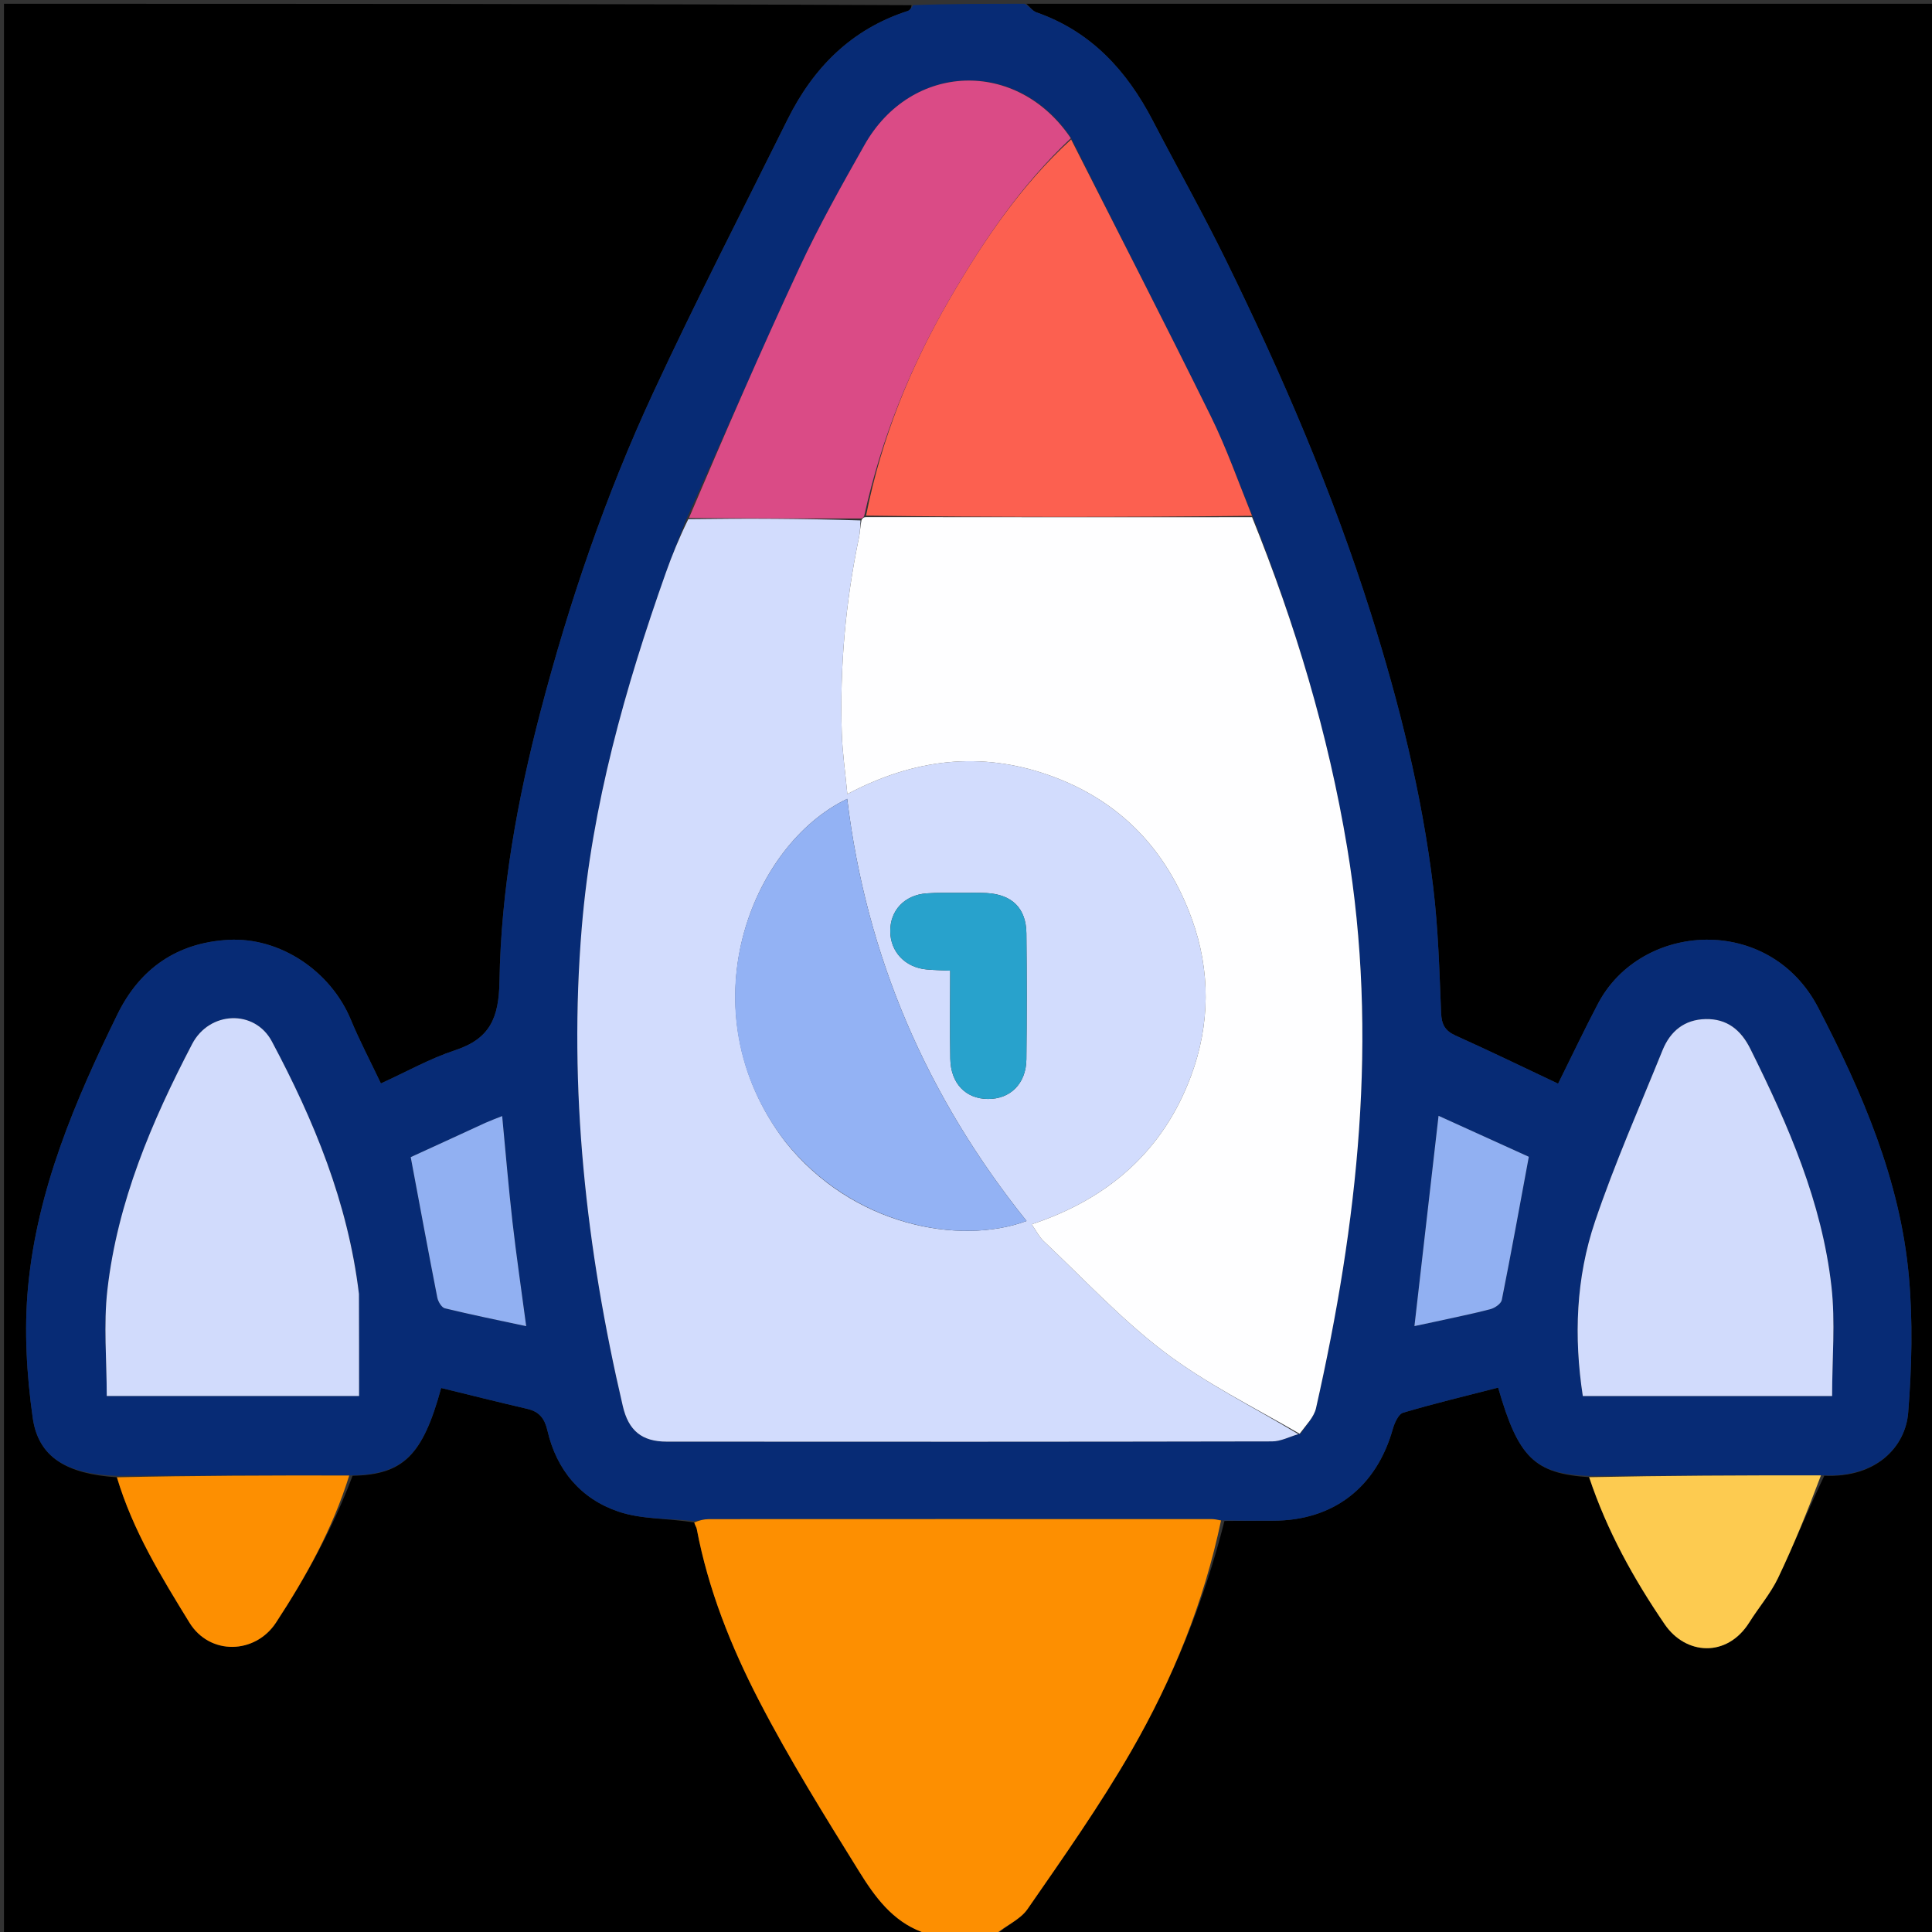 <svg xmlns="http://www.w3.org/2000/svg" xmlns:xlink="http://www.w3.org/1999/xlink" id="Layer_1" x="0px" y="0px" width="100%" viewBox="0 0 512 512" xml:space="preserve"><rect x="0" y="0" width="512" height="512" fill="#333333" stroke="none"/><path fill="#000000" opacity="1" stroke="none" d="M272,1  C352.299,1 432.597,1 512.948,1  C512.948,171.558 512.948,342.116 512.948,513  C430.312,513 347.623,513 264.131,512.748  C266.364,510.351 270.296,508.826 272.284,505.956  C281.805,492.206 291.479,478.484 299.814,464.012  C310.783,444.966 319.048,424.637 324.498,403.072  C329.125,403.023 333.287,403.002 337.449,402.998  C353.327,402.983 364.736,394.176 369.093,378.752  C369.555,377.118 370.588,374.754 371.846,374.381  C380.176,371.911 388.64,369.891 397.025,367.734  C402.382,386.375 406.73,390.522 421.138,391.472  C425.894,405.731 432.945,418.418 441.168,430.461  C446.73,438.608 457.679,439.369 463.585,429.951  C466.079,425.973 469.224,422.33 471.227,418.132  C475.457,409.266 479.129,400.134 483.468,391.075  C497.441,391.719 504.983,383.238 505.688,374.386  C506.645,362.384 506.951,350.171 505.868,338.199  C503.562,312.698 493.486,289.49 481.861,267.079  C468.923,242.136 434.903,244.251 423.478,265.988  C419.886,272.824 416.578,279.809 412.914,287.18  C403.718,282.841 394.784,278.501 385.731,274.427  C382.884,273.145 382.027,271.439 381.903,268.363  C381.455,257.277 381.149,246.142 379.819,235.142  C376.832,210.449 370.804,186.374 363.332,162.686  C353.146,130.397 339.786,99.373 324.913,69.005  C318.79,56.501 311.936,44.357 305.518,31.995  C298.63,18.731 289.158,8.333 274.645,3.264  C273.624,2.908 272.875,1.773 272,1 z"></path><path fill="#000000" opacity="1" stroke="none" d="M244,513  C163.035,513 82.071,513 1.053,513  C1.053,342.443 1.053,171.886 1.053,1  C81.022,1 161.044,1 241.545,1.368  C241.536,2.138 241.11,2.731 240.55,2.911  C225.59,7.737 215.503,17.971 208.673,31.738  C196.745,55.784 184.439,79.659 173.14,103.999  C160.508,131.211 150.833,159.561 143.227,188.608  C137.093,212.035 132.763,235.829 132.372,259.99  C132.214,269.722 129.898,275.258 120.605,278.324  C113.947,280.52 107.722,284.031 100.94,287.121  C98.041,281.015 95.255,275.739 92.985,270.249  C87.666,257.388 74.267,248.301 60.502,249.069  C46.961,249.825 37.09,256.63 31.142,268.765  C19.882,291.738 9.861,315.28 7.439,341.007  C6.36,352.462 7.057,364.306 8.673,375.729  C10.167,386.296 17.776,390.637 30.984,391.499  C35.232,405.693 42.7,417.795 50.205,430.008  C55.57,438.738 67.626,438.424 73.143,430.005  C81.193,417.72 88.186,405.014 93.443,391.093  C106.865,390.818 112.031,385.725 116.909,367.829  C124.516,369.684 132.147,371.604 139.81,373.385  C142.964,374.118 144.362,376.008 145.073,379.098  C147.485,389.576 153.925,397.219 163.887,400.591  C170.143,402.709 177.239,402.347 183.988,403.488  C184.234,404.309 184.562,404.718 184.648,405.172  C187.684,421.237 193.723,436.338 201.147,450.688  C209.184,466.221 218.474,481.132 227.711,496.008  C231.791,502.577 236.45,509.061 244.28,511.998  C244.308,512.008 244.099,512.652 244,513 z"></path><path fill="#072B75" opacity="1" stroke="none" d="M30.97,391.112  C17.776,390.637 10.167,386.296 8.673,375.729  C7.057,364.306 6.36,352.462 7.439,341.007  C9.861,315.28 19.882,291.738 31.142,268.765  C37.09,256.63 46.961,249.825 60.502,249.069  C74.267,248.301 87.666,257.388 92.985,270.249  C95.255,275.739 98.041,281.015 100.94,287.121  C107.722,284.031 113.947,280.52 120.605,278.324  C129.898,275.258 132.214,269.722 132.372,259.99  C132.763,235.829 137.093,212.035 143.227,188.608  C150.833,159.561 160.508,131.211 173.14,103.999  C184.439,79.659 196.745,55.784 208.673,31.738  C215.503,17.971 225.59,7.737 240.55,2.911  C241.11,2.731 241.536,2.138 242.012,1.368  C251.688,1 261.375,1 271.531,1  C272.875,1.773 273.624,2.908 274.645,3.264  C289.158,8.333 298.63,18.731 305.518,31.995  C311.936,44.357 318.79,56.501 324.913,69.005  C339.786,99.373 353.146,130.397 363.332,162.686  C370.804,186.374 376.832,210.449 379.819,235.142  C381.149,246.142 381.455,257.277 381.903,268.363  C382.027,271.439 382.884,273.145 385.731,274.427  C394.784,278.501 403.718,282.841 412.914,287.18  C416.578,279.809 419.886,272.824 423.478,265.988  C434.903,244.251 468.923,242.136 481.861,267.079  C493.486,289.49 503.562,312.698 505.868,338.199  C506.951,350.171 506.645,362.384 505.688,374.386  C504.983,383.238 497.441,391.719 483.009,390.957  C461.739,390.961 441.365,391.048 420.991,391.134  C406.73,390.522 402.382,386.375 397.025,367.734  C388.64,369.891 380.176,371.911 371.846,374.381  C370.588,374.754 369.555,377.118 369.093,378.752  C364.736,394.176 353.327,402.983 337.449,402.998  C333.287,403.002 329.125,403.023 324.049,402.91  C322.475,402.714 321.815,402.585 321.155,402.585  C276.728,402.573 232.302,402.567 187.876,402.591  C186.57,402.592 185.264,402.921 183.958,403.098  C177.239,402.347 170.143,402.709 163.887,400.591  C153.925,397.219 147.485,389.576 145.073,379.098  C144.362,376.008 142.964,374.118 139.81,373.385  C132.147,371.604 124.516,369.684 116.909,367.829  C112.031,385.725 106.865,390.818 92.982,390.986  C71.714,390.986 51.342,391.049 30.97,391.112 M283.699,36.318  C269.54,15.491 241.504,16.483 229.108,38.407  C223.061,49.101 217.023,59.849 211.841,70.973  C201.616,92.924 191.991,115.153 181.774,137.883  C179.988,142.533 178.096,147.145 176.434,151.839  C165.636,182.349 156.868,213.414 154.178,245.773  C150.616,288.618 155.309,330.881 165.055,372.646  C166.57,379.136 170.095,382.041 176.686,382.046  C230.166,382.086 283.645,382.095 337.124,381.985  C339.444,381.98 341.762,380.731 344.75,379.857  C346.121,377.638 348.215,375.582 348.758,373.176  C359.831,324.109 365.359,274.69 357.003,224.555  C351.982,194.434 343.245,165.35 331.763,136.337  C328.143,127.606 324.989,118.646 320.816,110.189  C308.716,85.668 296.208,61.35 283.699,36.318 M95.09,342.466  C92.201,318.649 83.192,296.897 72.049,275.991  C67.48,267.417 55.487,267.922 50.919,276.677  C40.19,297.242 31.127,318.527 28.465,341.8  C27.406,351.06 28.291,360.541 28.291,369.944  C51.057,369.944 72.783,369.944 95.157,369.944  C95.157,360.887 95.157,352.125 95.09,342.466 M463.796,277.773  C461.386,272.873 457.605,269.947 452.001,270.068  C446.381,270.19 442.626,273.291 440.59,278.326  C434.497,293.397 427.908,308.309 422.704,323.685  C417.644,338.635 417.056,354.263 419.462,369.968  C441.487,369.968 463.237,369.968 485.528,369.968  C485.528,360.092 486.423,350.384 485.349,340.899  C482.828,318.628 473.981,298.313 463.796,277.773 M380.884,350.126  C385.588,349.091 390.322,348.168 394.976,346.943  C396.149,346.634 397.793,345.502 397.992,344.503  C400.484,332.022 402.75,319.496 405.152,306.559  C397.656,303.157 389.561,299.484 381.233,295.704  C379.084,314.446 376.992,332.68 374.841,351.432  C376.686,351.046 378.408,350.686 380.884,350.126 M128.296,297.755  C121.545,300.842 114.794,303.93 108.846,306.65  C111.258,319.51 113.509,331.711 115.895,343.886  C116.105,344.956 117.043,346.513 117.914,346.724  C124.933,348.425 132.018,349.858 139.446,351.45  C138.164,341.805 136.835,332.798 135.803,323.758  C134.754,314.565 133.999,305.339 133.08,295.769  C131.381,296.433 130.173,296.905 128.296,297.755 z"></path><path fill="#FD8F01" opacity="1" stroke="none" d="M183.988,403.488  C185.264,402.921 186.57,402.592 187.876,402.591  C232.302,402.567 276.728,402.573 321.155,402.585  C321.815,402.585 322.475,402.714 323.584,402.945  C319.048,424.637 310.783,444.966 299.814,464.012  C291.479,478.484 281.805,492.206 272.284,505.956  C270.296,508.826 266.364,510.351 263.664,512.748  C257.646,513 251.291,513 244.468,513  C244.099,512.652 244.308,512.008 244.28,511.998  C236.45,509.061 231.791,502.577 227.711,496.008  C218.474,481.132 209.184,466.221 201.147,450.688  C193.723,436.338 187.684,421.237 184.648,405.172  C184.562,404.718 184.234,404.309 183.988,403.488 z"></path><path fill="#FDCB50" opacity="1" stroke="none" d="M421.138,391.472  C441.365,391.048 461.739,390.961 482.572,390.993  C479.129,400.134 475.457,409.266 471.227,418.132  C469.224,422.33 466.079,425.973 463.585,429.951  C457.679,439.369 446.73,438.608 441.168,430.461  C432.945,418.418 425.894,405.731 421.138,391.472 z"></path><path fill="#FD8F01" opacity="1" stroke="none" d="M30.984,391.499  C51.342,391.049 71.714,390.986 92.547,391.029  C88.186,405.014 81.193,417.72 73.143,430.005  C67.626,438.424 55.57,438.738 50.205,430.008  C42.7,417.795 35.232,405.693 30.984,391.499 z"></path><path fill="#D2DCFD" opacity="1" stroke="none" d="M344.081,380.061  C341.762,380.731 339.444,381.98 337.124,381.985  C283.645,382.095 230.166,382.086 176.686,382.046  C170.095,382.041 166.57,379.136 165.055,372.646  C155.309,330.881 150.616,288.618 154.178,245.773  C156.868,213.414 165.636,182.349 176.434,151.839  C178.096,147.145 179.988,142.533 182.408,137.581  C198.038,137.36 213.034,137.441 228.047,137.92  C227.939,139.642 227.939,140.992 227.668,142.286  C224.081,159.454 222.516,176.807 223.084,194.327  C223.248,199.385 223.988,204.423 224.555,210.431  C242.28,201.043 259.944,199.001 278.181,205.5  C296.806,212.137 309.228,225.243 315.859,243.55  C320.826,257.264 320.72,271.488 315.626,285.171  C308.26,304.954 293.789,317.698 273.403,324.452  C274.652,326.242 275.384,327.784 276.543,328.874  C287.075,338.784 297.002,349.509 308.46,358.212  C319.499,366.595 332.142,372.863 344.081,380.061 M208.013,302.454  C225.758,324.901 254.339,330.121 272.051,323.571  C245.685,290.716 229.568,253.564 224.518,211.707  C198.939,223.921 181.662,267.71 208.013,302.454 M254.488,236.612  C251.498,236.648 248.496,236.523 245.521,236.754  C239.687,237.207 235.893,241.275 235.925,246.784  C235.957,252.245 239.868,256.386 245.564,256.914  C247.482,257.091 249.413,257.12 251.811,257.24  C251.811,265.34 251.714,272.954 251.84,280.565  C251.949,287.108 255.896,291.197 261.813,291.24  C267.748,291.282 271.932,287.154 272.004,280.751  C272.13,269.62 272.127,258.485 272.008,247.354  C271.936,240.689 268.202,237.04 261.446,236.668  C259.458,236.558 257.46,236.625 254.488,236.612 z"></path><path fill="#FEFEFF" opacity="1" stroke="none" d="M344.415,379.959  C332.142,372.863 319.499,366.595 308.46,358.212  C297.002,349.509 287.075,338.784 276.543,328.874  C275.384,327.784 274.652,326.242 273.403,324.452  C293.789,317.698 308.26,304.954 315.626,285.171  C320.72,271.488 320.826,257.264 315.859,243.55  C309.228,225.243 296.806,212.137 278.181,205.5  C259.944,199.001 242.28,201.043 224.555,210.431  C223.988,204.423 223.248,199.385 223.084,194.327  C222.516,176.807 224.081,159.454 227.668,142.286  C227.939,140.992 227.939,139.642 228.31,137.803  C228.717,137.182 228.877,137.078 229.501,137.032  C263.914,137.079 297.864,137.069 331.813,137.058  C343.245,165.35 351.982,194.434 357.003,224.555  C365.359,274.69 359.831,324.109 348.758,373.176  C348.215,375.582 346.121,377.638 344.415,379.959 z"></path><path fill="#FC6050" opacity="1" stroke="none" d="M331.788,136.697  C297.864,137.069 263.914,137.079 229.521,136.64  C233.592,116.036 241.322,97.095 251.63,79.299  C260.564,63.876 270.55,49.112 283.86,36.952  C296.208,61.35 308.716,85.668 320.816,110.189  C324.989,118.646 328.143,127.606 331.788,136.697 z"></path><path fill="#DA4B86" opacity="1" stroke="none" d="M283.779,36.635  C270.55,49.112 260.564,63.876 251.63,79.299  C241.322,97.095 233.592,116.036 229.058,136.581  C228.877,137.078 228.717,137.182 228.293,137.404  C213.034,137.441 198.038,137.36 182.58,137.273  C191.991,115.153 201.616,92.924 211.841,70.973  C217.023,59.849 223.061,49.101 229.108,38.407  C241.504,16.483 269.54,15.491 283.779,36.635 z"></path><path fill="#D1DBFC" opacity="1" stroke="none" d="M95.124,342.914  C95.157,352.125 95.157,360.887 95.157,369.944  C72.783,369.944 51.057,369.944 28.291,369.944  C28.291,360.541 27.406,351.06 28.465,341.8  C31.127,318.527 40.19,297.242 50.919,276.677  C55.487,267.922 67.48,267.417 72.049,275.991  C83.192,296.897 92.201,318.649 95.124,342.914 z"></path><path fill="#D1DBFC" opacity="1" stroke="none" d="M463.937,278.111  C473.981,298.313 482.828,318.628 485.349,340.899  C486.423,350.384 485.528,360.092 485.528,369.968  C463.237,369.968 441.487,369.968 419.462,369.968  C417.056,354.263 417.644,338.635 422.704,323.685  C427.908,308.309 434.497,293.397 440.59,278.326  C442.626,273.291 446.381,270.19 452.001,270.068  C457.605,269.947 461.386,272.873 463.937,278.111 z"></path><path fill="#91B0F2" opacity="1" stroke="none" d="M380.507,350.226  C378.408,350.686 376.686,351.046 374.841,351.432  C376.992,332.68 379.084,314.446 381.233,295.704  C389.561,299.484 397.656,303.157 405.152,306.559  C402.75,319.496 400.484,332.022 397.992,344.503  C397.793,345.502 396.149,346.634 394.976,346.943  C390.322,348.168 385.588,349.091 380.507,350.226 z"></path><path fill="#91B0F2" opacity="1" stroke="none" d="M128.63,297.566  C130.173,296.905 131.381,296.433 133.08,295.769  C133.999,305.339 134.754,314.565 135.803,323.758  C136.835,332.798 138.164,341.805 139.446,351.45  C132.018,349.858 124.933,348.425 117.914,346.724  C117.043,346.513 116.105,344.956 115.895,343.886  C113.509,331.711 111.258,319.51 108.846,306.65  C114.794,303.93 121.545,300.842 128.63,297.566 z"></path><path fill="#93B2F4" opacity="1" stroke="none" d="M207.798,302.17  C181.662,267.71 198.939,223.921 224.518,211.707  C229.568,253.564 245.685,290.716 272.051,323.571  C254.339,330.121 225.758,324.901 207.798,302.17 z"></path><path fill="#28A2CC" opacity="1" stroke="none" d="M254.977,236.612  C257.46,236.625 259.458,236.558 261.446,236.668  C268.202,237.04 271.936,240.689 272.008,247.354  C272.127,258.485 272.13,269.62 272.004,280.751  C271.932,287.154 267.748,291.282 261.813,291.24  C255.896,291.197 251.949,287.108 251.84,280.565  C251.714,272.954 251.811,265.34 251.811,257.24  C249.413,257.12 247.482,257.091 245.564,256.914  C239.868,256.386 235.957,252.245 235.925,246.784  C235.893,241.275 239.687,237.207 245.521,236.754  C248.496,236.523 251.498,236.648 254.977,236.612 z"></path></svg>
